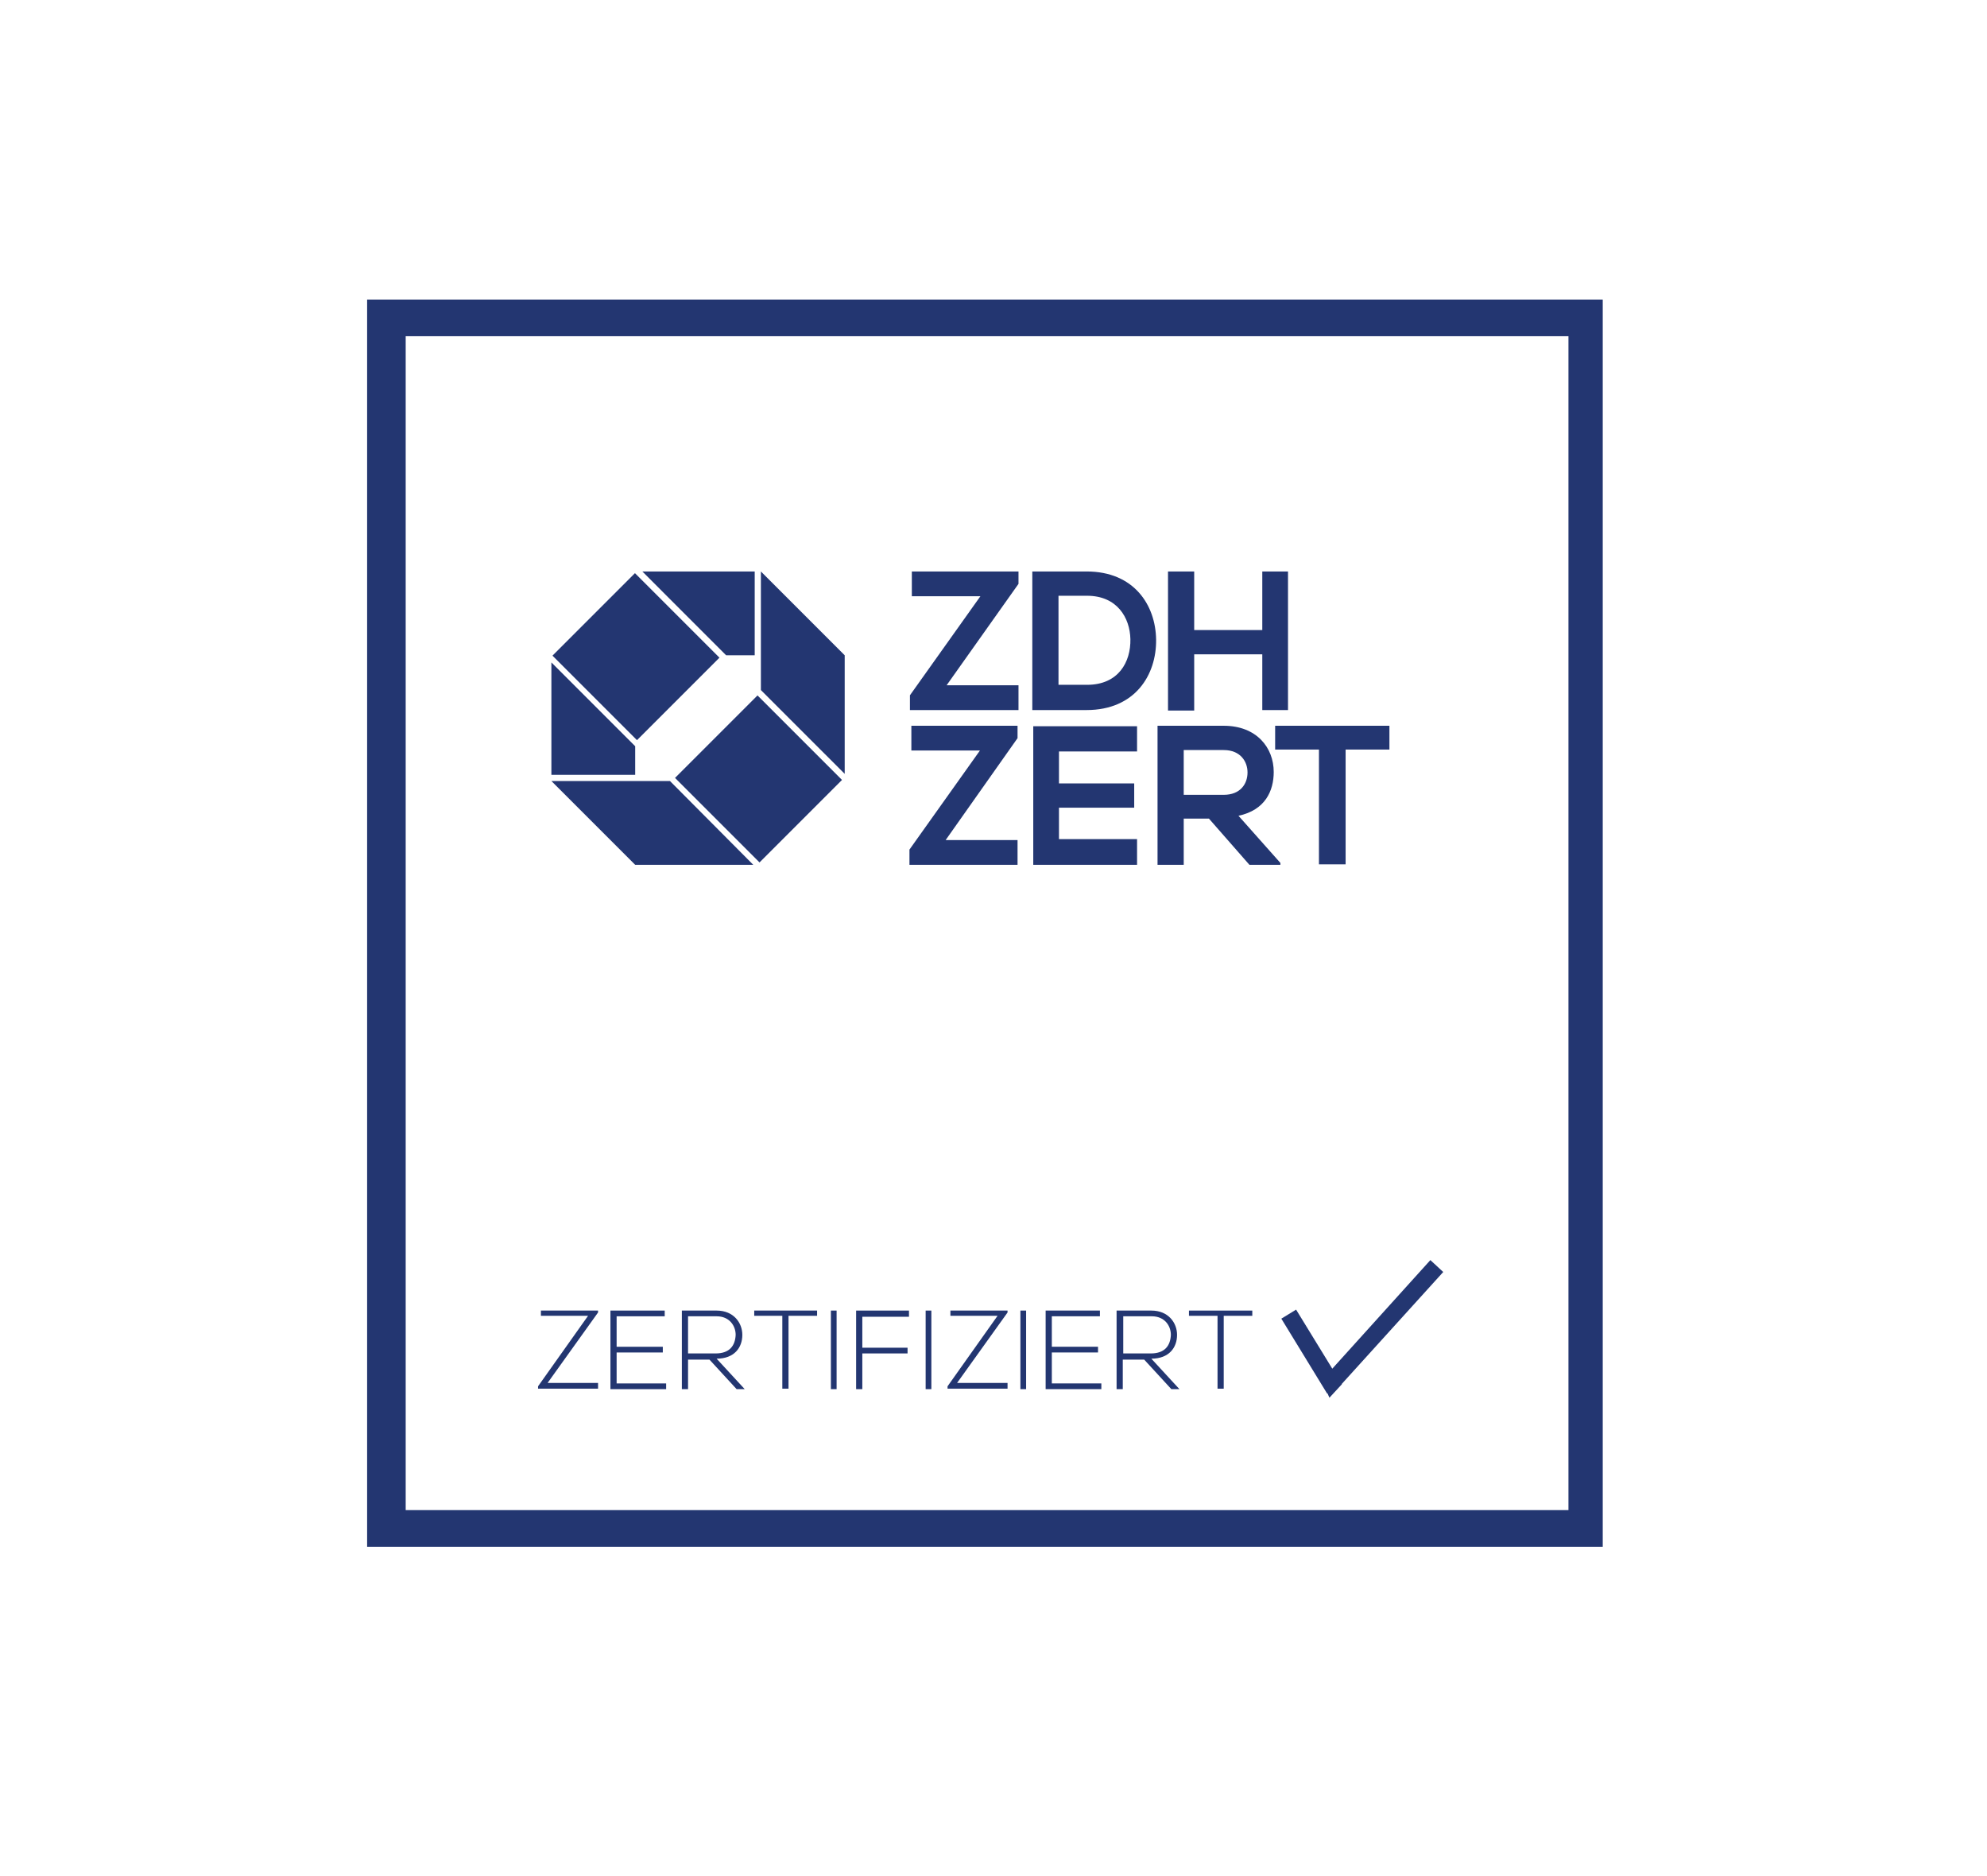 <svg xmlns="http://www.w3.org/2000/svg" xmlns:xlink="http://www.w3.org/1999/xlink" id="Ebene_1" x="0px" y="0px" viewBox="0 0 417.3 393.9" style="enable-background:new 0 0 417.3 393.9;" xml:space="preserve">
<style type="text/css">
	.st0{fill:#233671;}
	.st1{fill:#FFFFFF;}
</style>
<g>
	<path class="st0" d="M77.1,62.9v261.9h259.5V62.9H77.1z M329.5,317.1H85.2V70.6h244.2V317.1z"></path>
	<g>
		<path class="st0" d="M113.6,275.2h12v0.4l-10.6,14.8h10.6v1.2H113v-0.5l10.5-14.8h-9.9V275.2z"></path>
		<path class="st0" d="M129.5,282.8h9.7v1.2h-9.7v6.5h10.4v1.2h-11.7v-16.5h11.4v1.2h-10.1V282.8z"></path>
		<path class="st0" d="M156.4,291.7h-1.7l-5.7-6.2h-4.5v6.2h-1.3v-16.5c2.4,0,4.8,0,7.3,0c3.6,0,5.4,2.6,5.4,5.1c0,2.7-1.7,5-5.4,5    L156.4,291.7z M144.5,284.2h5.8c2.9,0,4.1-1.6,4.2-3.9c0-1.9-1.3-3.9-4-3.9h-6V284.2z"></path>
		<path class="st0" d="M164.4,276.3h-6v-1.1h13.2v1.1h-6v15.3h-1.3V276.3z"></path>
		<path class="st0" d="M174.5,291.7v-16.5h1.2v16.5H174.5z"></path>
		<path class="st0" d="M181.1,283h9.5v1.2h-9.5v7.5h-1.3v-16.5h11.1v1.3h-9.8V283z"></path>
		<path class="st0" d="M194.4,291.7v-16.5h1.2v16.5H194.4z"></path>
		<path class="st0" d="M199.6,275.2h12v0.4l-10.6,14.8h10.6v1.2H199v-0.5l10.5-14.8h-9.9V275.2z"></path>
		<path class="st0" d="M214.3,291.7v-16.5h1.2v16.5H214.3z"></path>
		<path class="st0" d="M220.9,282.8h9.7v1.2h-9.7v6.5h10.4v1.2h-11.7v-16.5H231v1.2h-10.1V282.8z"></path>
		<path class="st0" d="M247.7,291.7h-1.7l-5.7-6.2h-4.5v6.2h-1.3v-16.5c2.4,0,4.8,0,7.3,0c3.6,0,5.4,2.6,5.4,5.1c0,2.7-1.7,5-5.4,5    L247.7,291.7z M235.9,284.2h5.8c2.9,0,4.1-1.6,4.2-3.9c0-1.9-1.3-3.9-4-3.9h-6V284.2z"></path>
		<path class="st0" d="M255.7,276.3h-6v-1.1H263v1.1h-6v15.3h-1.3V276.3z"></path>
	</g>
	<g>
		<path class="st0" d="M191.5,120h22.4v2.6l-15.1,21.3h15.1v5.2h-22.8V146l14.8-20.8h-14.4V120z"></path>
		<path class="st0" d="M242.8,134.3c0.1,7.4-4.4,14.8-14.6,14.8c-3.6,0-7.9,0-11.4,0V120c3.6,0,7.9,0,11.4,0    C238.2,120,242.7,127.1,242.8,134.3z M222.3,143.8h6c6.6,0,9.2-4.8,9.1-9.6c-0.1-4.5-2.8-9.1-9.1-9.1h-6V143.8z"></path>
		<path class="st0" d="M265.1,149.2v-11.8h-14.3v11.8h-5.5V120h5.5v12.3h14.3V120h5.4v29.1H265.1z"></path>
		<path class="st0" d="M191.3,152.4h22.4v2.6l-15.1,21.4h15.1v5.2H191v-3.2l14.8-20.8h-14.4V152.4z"></path>
		<path class="st0" d="M238.8,181.6H217c0-9.7,0-19.4,0-29.1h21.8v5.3h-16.4v6.7h15.8v5.1h-15.8v6.6h16.4V181.6z"></path>
		<path class="st0" d="M268.9,181.6h-6.5l-8.5-9.7h-5.3v9.7h-5.5v-29.2c4.6,0,9.2,0,13.9,0c6.9,0,10.5,4.6,10.5,9.7    c0,4-1.8,8-7.4,9.2l8.8,9.9V181.6z M248.6,157.6v9.3h8.4c3.5,0,5-2.3,5-4.7c0-2.3-1.5-4.7-5-4.7H248.6z"></path>
		<path class="st0" d="M277,157.4h-9.2v-5c8.4,0,15.5,0,24,0v5h-9.2v24.1H277V157.4z"></path>
		<g>
			<polygon class="st0" points="159.8,144.9 177.4,162.5 177.4,137.6 159.8,120    "></polygon>
			<polygon class="st0" points="140.7,164 115.8,164 133.4,181.6 158.2,181.6    "></polygon>
			
				<rect x="147.1" y="151" transform="matrix(0.707 -0.707 0.707 0.707 -68.991 160.593)" class="st0" width="24.5" height="25.1"></rect>
		</g>
		<g>
			
				<rect x="121.3" y="125.3" transform="matrix(0.707 -0.707 0.707 0.707 -58.316 134.848)" class="st0" width="24.5" height="25.1"></rect>
			<polygon class="st0" points="158.5,137.6 158.5,120 134.9,120 152.5,137.6    "></polygon>
			<polygon class="st0" points="115.8,162.7 133.4,162.7 133.4,156.7 115.8,139.1    "></polygon>
		</g>
	</g>
	<polygon class="st0" points="281.8,290.6 303.1,267.1 300.4,264.6 279.8,287.4 272.2,275 269.1,276.9 278.7,292.6 278.8,292.6    279.2,293.5 281.6,290.9 281.8,290.7  "></polygon>
</g>
</svg>